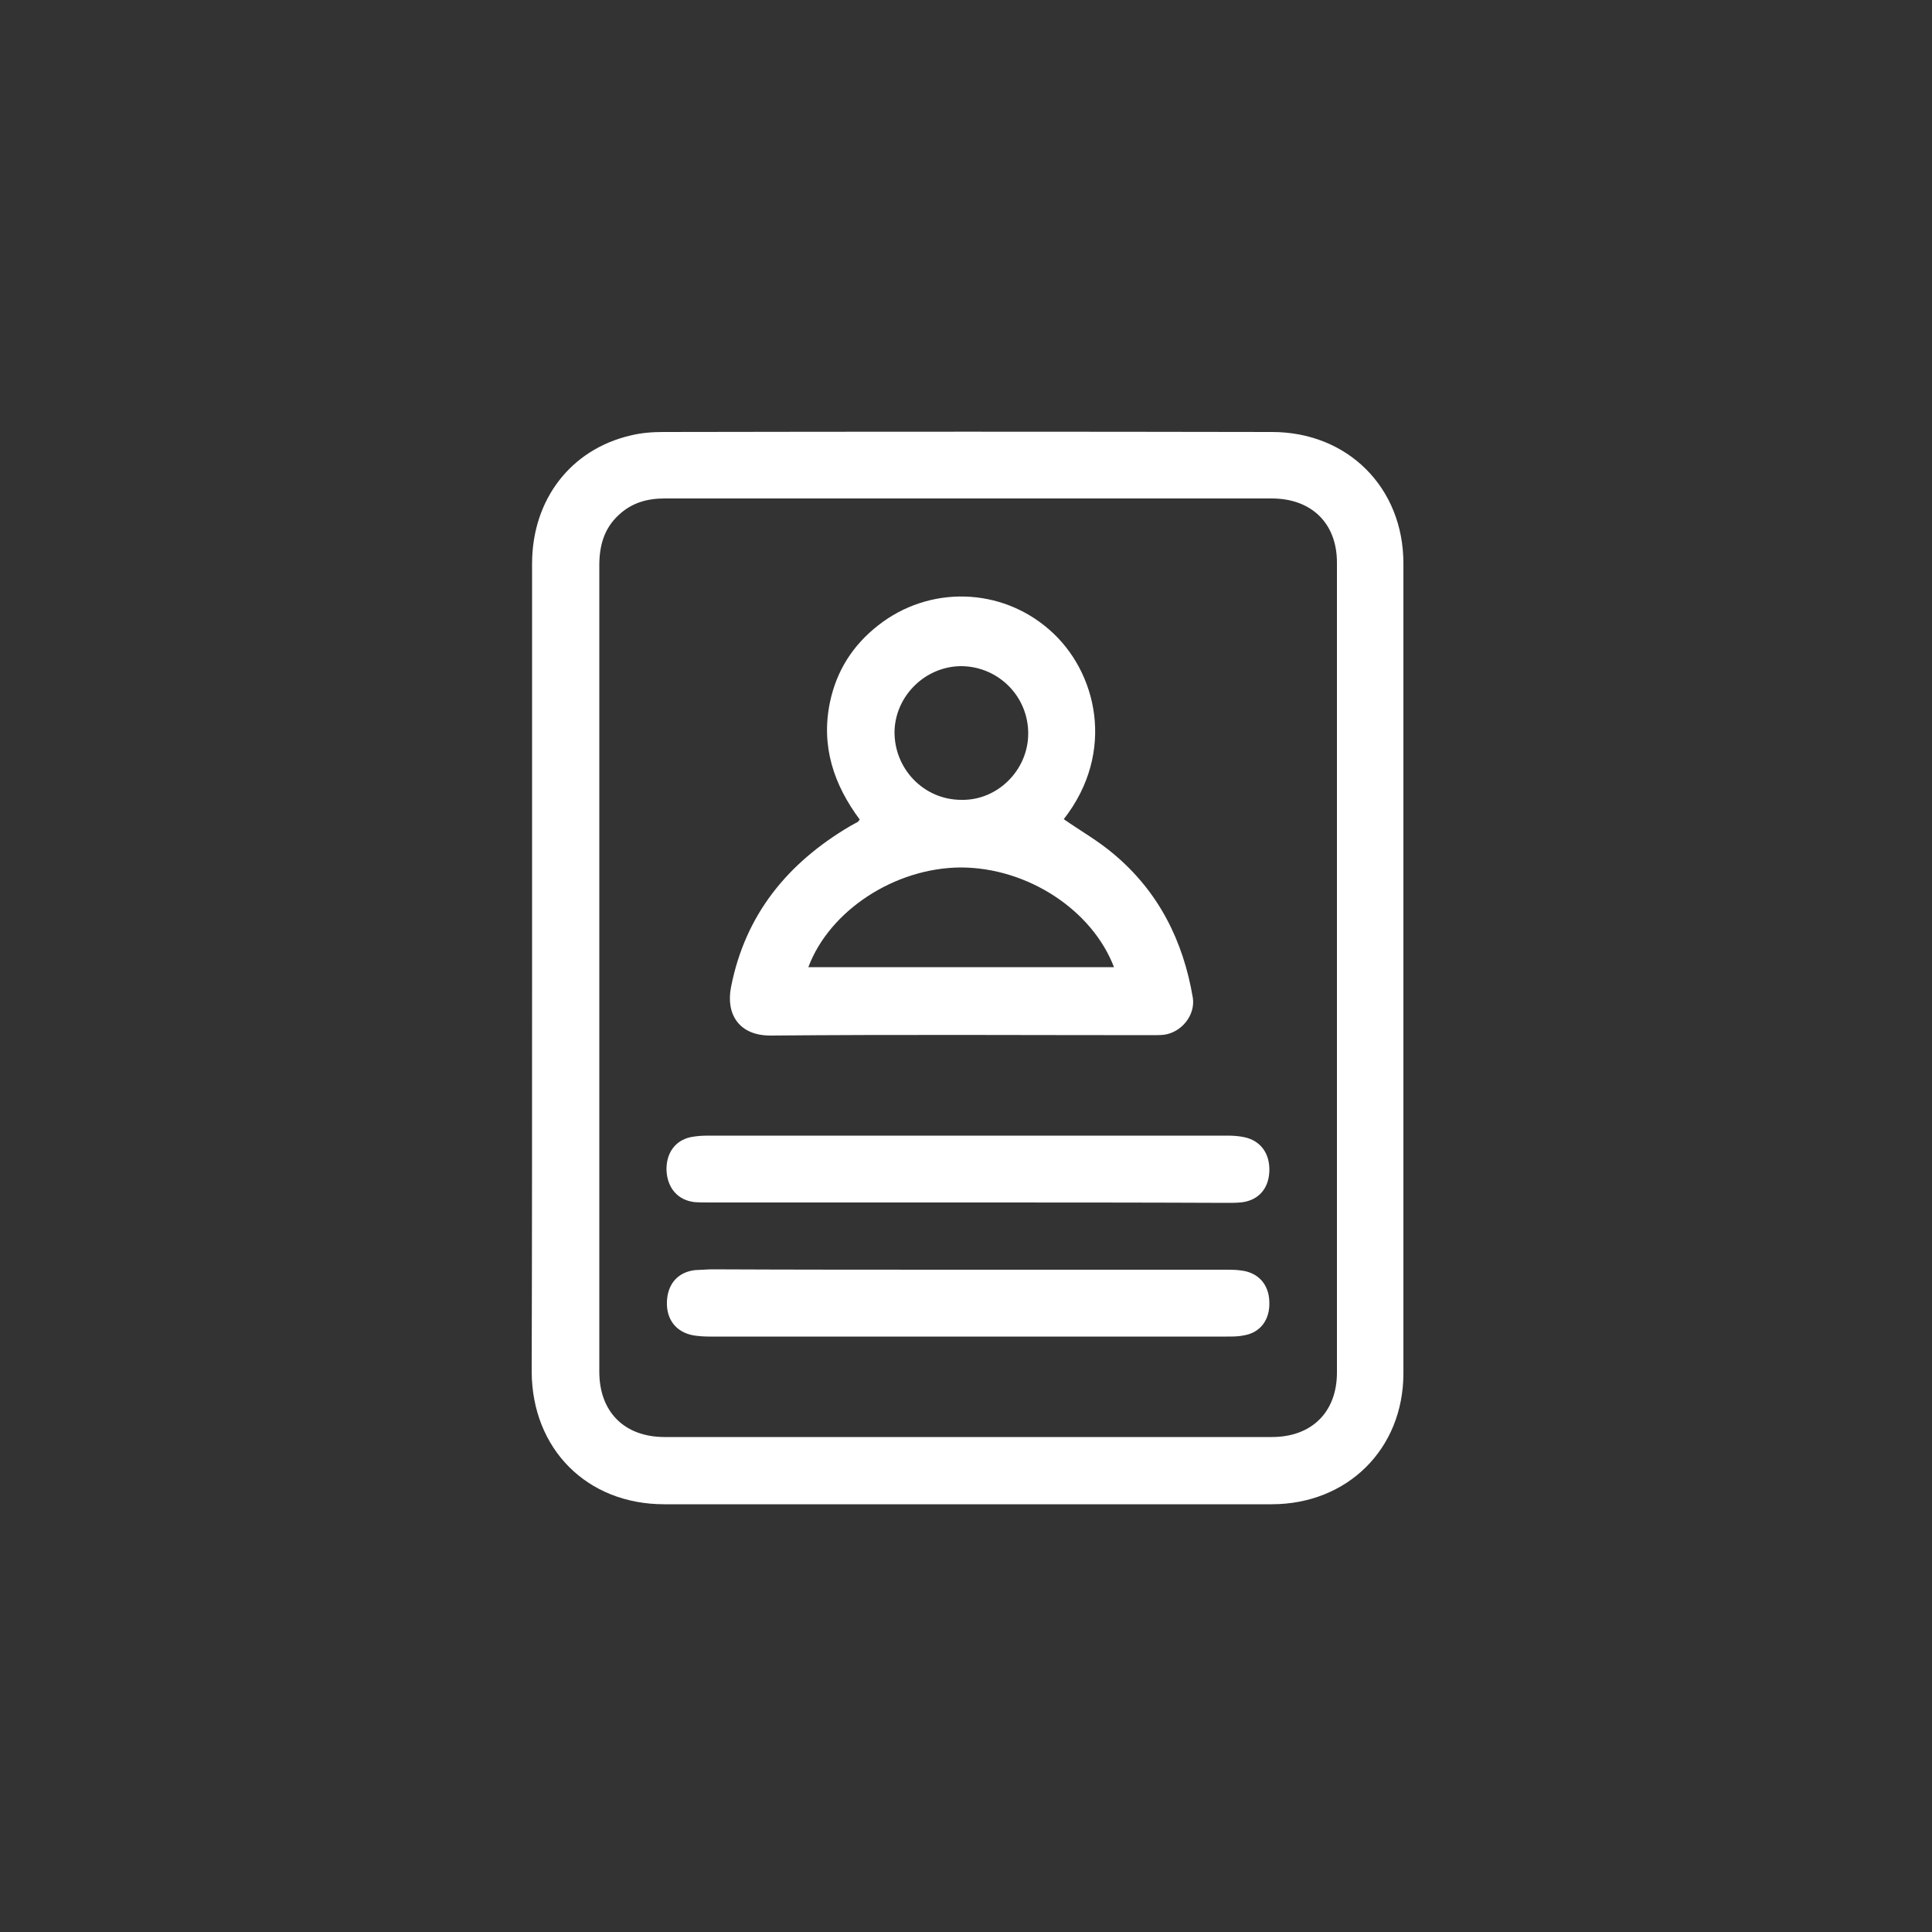 <?xml version="1.0" encoding="utf-8"?>
<!-- Generator: Adobe Illustrator 23.0.5, SVG Export Plug-In . SVG Version: 6.00 Build 0)  -->
<svg version="1.1" id="Слой_1" xmlns="http://www.w3.org/2000/svg" xmlns:xlink="http://www.w3.org/1999/xlink" x="0px" y="0px"
	 viewBox="0 0 500 500" style="enable-background:new 0 0 500 500;" xml:space="preserve">
<rect x="0" y="0" width="500" height="500" fill="#333333" stroke="none"/>
<style type="text/css">
	.st0{fill:#FFFFFF;}
</style>
<path class="st0" d="M137.7,250.4c0-34.8,0-69.7,0-104.5c0-16.6,10-29.6,25.5-33.2c2.8-0.7,5.7-0.9,8.5-0.9
	c52.5-0.1,105-0.1,157.5,0c19.6,0,34,14.4,34,34c0,69.9,0,139.7,0,209.6c0,19.6-14.5,33.9-34.1,33.9c-52.4,0-104.8,0-157.2,0
	c-20,0-34.2-14.3-34.3-34.3C137.7,320.1,137.7,285.3,137.7,250.4z M155.1,250.5c0,34.8,0,69.7,0,104.5c0,10.4,6.5,16.9,16.9,16.9
	c52.4,0,104.8,0,157.2,0c10.2,0,16.8-6.4,16.8-16.7c0-69.9,0-139.7,0-209.6c0-10.2-6.6-16.6-16.9-16.6c-10.9,0-21.9,0-32.8,0
	c-41.4,0-82.9,0-124.3,0c-4.5,0-8.5,1.1-11.9,4.3c-3.8,3.5-5,8-5,13C155.1,181.1,155.1,215.8,155.1,250.5z"/>
<path class="st0" d="M275.3,212c4.3,3,8.9,5.6,12.9,9c11.6,9.7,18,22.4,20.5,37.2c0.7,4.5-2.9,9-7.5,9.6c-1,0.1-2.1,0.1-3.2,0.1
	c-32.8,0-65.6-0.2-98.4,0.1c-8.4,0.1-11.8-5.6-10.4-12.6c3.7-18.8,14.7-32.1,30.8-41.6c0.7-0.4,1.3-0.7,2-1.1
	c0.2-0.1,0.2-0.3,0.5-0.6c-6.7-9-10.1-19-7.7-30.4c1.7-8.1,5.9-14.7,12.4-19.8c13.3-10.5,31.9-9.9,44.4,1.1
	C283.9,173.7,288.9,194.6,275.3,212z M209.2,250.3c26.5,0,52.7,0,79.1,0c-5.7-14.9-22.5-25.8-39.7-25.8
	C231.6,224.6,214.7,235.6,209.2,250.3z M266.1,190c0.1-9.6-7.5-17.4-17.1-17.6c-9.4-0.1-17.3,7.6-17.5,16.9
	c-0.1,9.7,7.6,17.7,17.3,17.7C258.1,207.2,266,199.4,266.1,190z"/>
<path class="st0" d="M250.2,311.2c-22.2,0-44.3,0-66.5,0c-1.3,0-2.7,0-4-0.1c-4.2-0.5-6.9-3.5-7.2-8c-0.2-4.5,2.1-7.9,6.2-8.8
	c1.5-0.3,3-0.4,4.6-0.4c44.8,0,89.6,0,134.4,0c1.4,0,2.9,0.1,4.3,0.4c4.3,0.9,6.7,4.3,6.5,8.9c-0.2,4.6-3,7.6-7.5,8
	c-1.2,0.1-2.5,0.1-3.7,0.1C294.9,311.2,272.6,311.2,250.2,311.2z"/>
<path class="st0" d="M250.7,328.6c22.2,0,44.3,0,66.5,0c1.3,0,2.7,0,4,0.2c4.4,0.5,7.2,3.6,7.3,8.1c0.2,4.6-2.3,8-6.6,8.7
	c-1.4,0.3-2.9,0.3-4.3,0.3c-44.7,0-89.4,0-134.1,0c-1.3,0-2.7-0.1-4-0.3c-4.5-0.8-7.1-4.1-6.9-8.8c0.2-4.6,2.9-7.6,7.3-8.1
	c1.3-0.1,2.7-0.1,4-0.2C206.1,328.6,228.4,328.6,250.7,328.6z"/>
</svg>
